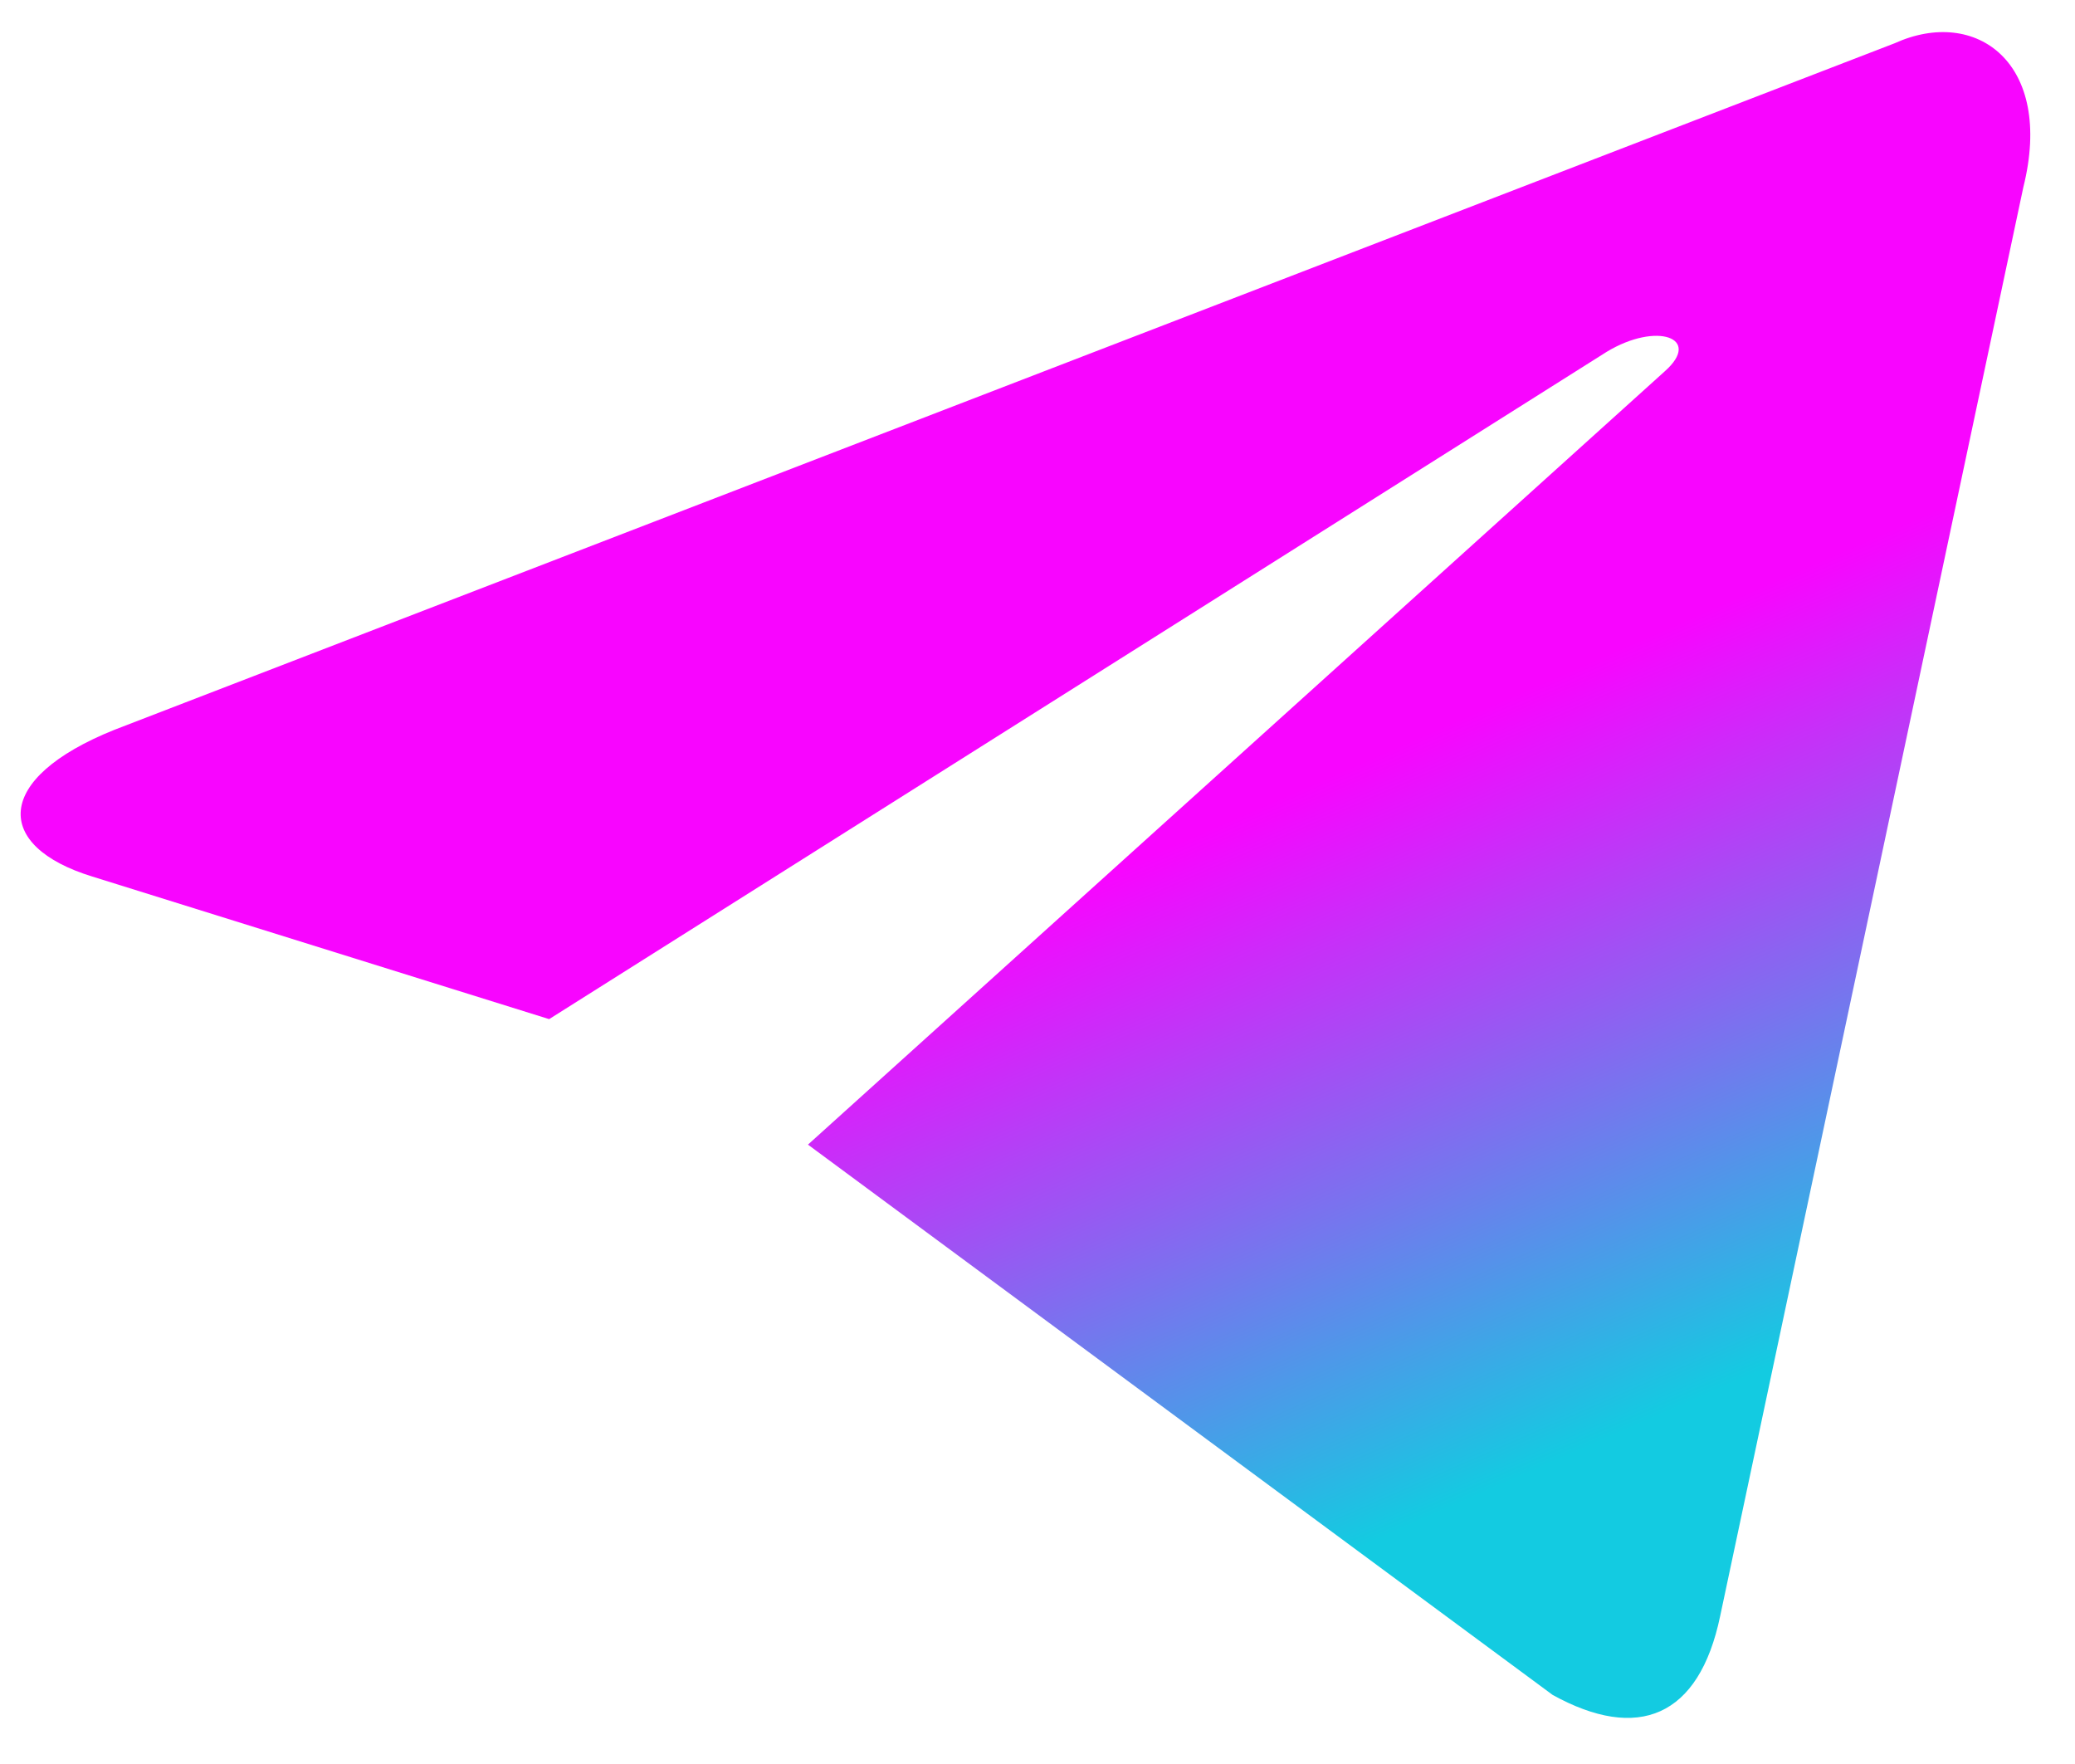 <svg width="40" height="34" viewBox="0 0 40 34" fill="none" xmlns="http://www.w3.org/2000/svg">
<path d="M15.575 22.062L29.931 32.669C31.57 33.573 32.752 33.105 33.16 31.148L39.004 3.609C39.603 1.21 38.09 0.122 36.523 0.834L2.207 14.066C-0.136 15.005 -0.122 16.312 1.78 16.895L10.586 19.643L30.973 6.781C31.936 6.197 32.819 6.511 32.094 7.155" fill="url(#paint0_linear_300_114)"/>
<defs>
<linearGradient id="paint0_linear_300_114" x1="25.955" y1="14.815" x2="31.53" y2="27.501" gradientUnits="userSpaceOnUse">
<stop stop-color="#F805FF"/>
<stop offset="1" stop-color="#13CBE1"/>
</linearGradient>
</defs>
</svg>
